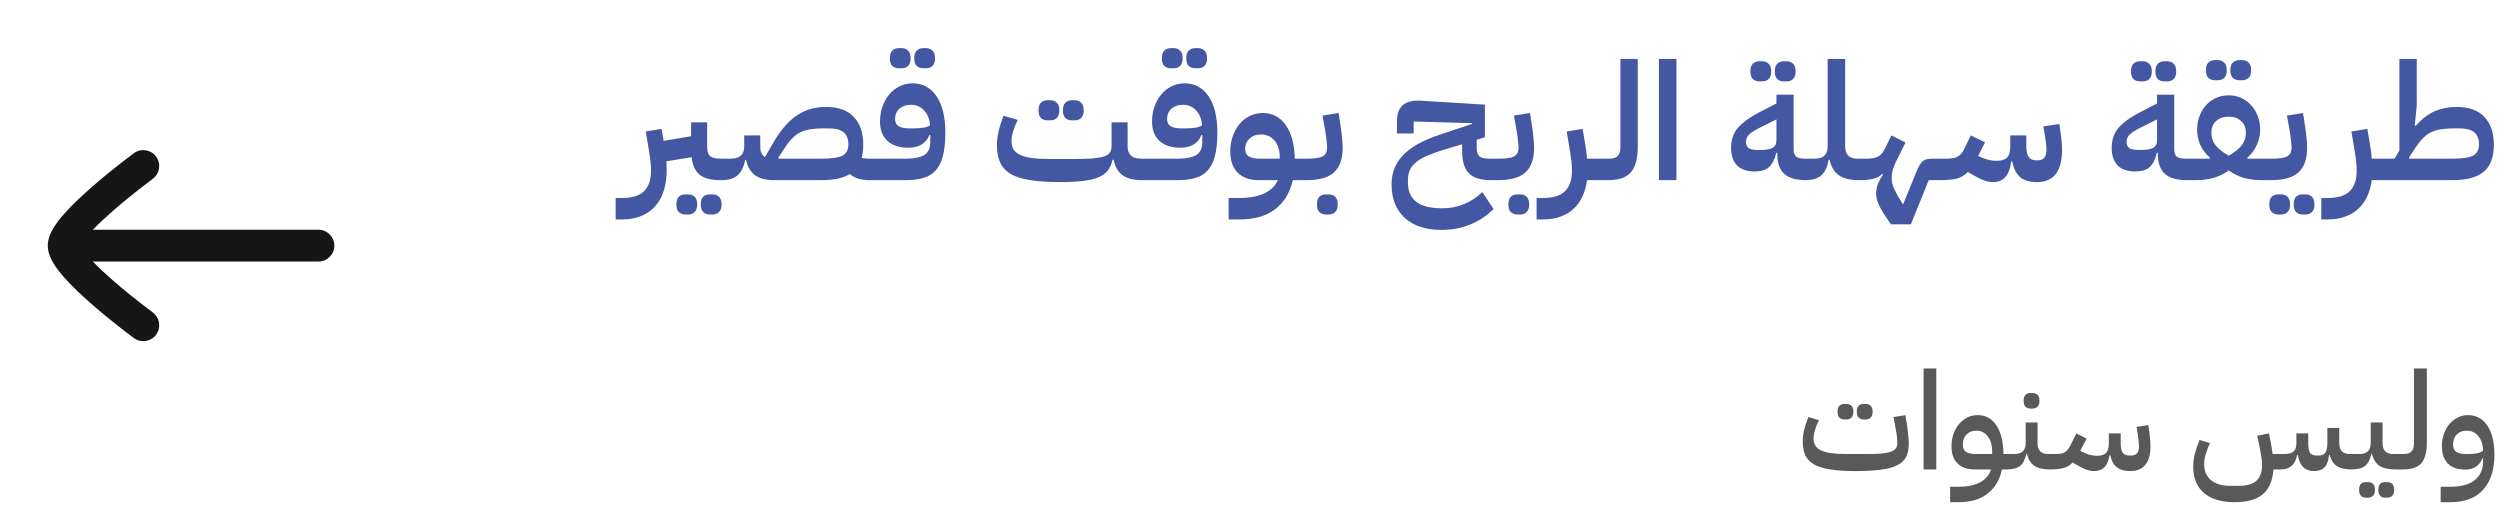 <svg width="458" height="97" viewBox="0 0 458 97" fill="none" xmlns="http://www.w3.org/2000/svg">
<path d="M112.782 36.27H113.952C115.872 36.27 117.242 35.83 118.062 34.95C118.882 34.09 119.282 32.83 119.262 31.17C119.262 30.67 119.232 30.15 119.172 29.61C119.112 29.05 119.032 28.48 118.932 27.9L118.302 24.09L121.212 23.61L121.572 25.8L126.612 24.96V22.41H129.552V26.88C129.552 27.76 129.752 28.35 130.152 28.65C130.552 28.93 131.172 29.07 132.012 29.07H132.942V32.19L132.132 33H131.892C130.272 33 129.042 32.68 128.202 32.04C127.382 31.38 126.882 30.3 126.702 28.8L122.082 29.55C122.102 29.83 122.112 30.1 122.112 30.36C122.132 30.62 122.142 30.86 122.142 31.08C122.142 32.42 121.982 33.64 121.662 34.74C121.342 35.86 120.842 36.82 120.162 37.62C119.502 38.44 118.652 39.07 117.612 39.51C116.592 39.97 115.382 40.2 113.982 40.2H112.782V36.27ZM130.032 39.3C129.552 39.3 129.152 39.15 128.832 38.85C128.532 38.57 128.382 38.11 128.382 37.47C128.382 36.81 128.532 36.33 128.832 36.03C129.152 35.75 129.552 35.61 130.032 35.61H130.542C131.022 35.61 131.412 35.75 131.712 36.03C132.032 36.33 132.192 36.81 132.192 37.47C132.192 38.11 132.032 38.57 131.712 38.85C131.412 39.15 131.022 39.3 130.542 39.3H130.032ZM125.562 39.3C125.082 39.3 124.682 39.15 124.362 38.85C124.062 38.57 123.912 38.11 123.912 37.47C123.912 36.81 124.062 36.33 124.362 36.03C124.682 35.75 125.082 35.61 125.562 35.61H126.072C126.552 35.61 126.942 35.75 127.242 36.03C127.562 36.33 127.722 36.81 127.722 37.47C127.722 38.11 127.562 38.57 127.242 38.85C126.942 39.15 126.552 39.3 126.072 39.3H125.562ZM159.321 33C158.601 33 157.941 32.92 157.341 32.76C156.761 32.6 156.211 32.31 155.691 31.89C154.471 32.63 152.751 33 150.531 33H141.861C140.321 33 139.141 32.7 138.321 32.1C137.501 31.5 136.951 30.56 136.671 29.28H136.521C136.261 30.6 135.791 31.55 135.111 32.13C134.451 32.71 133.461 33 132.141 33V29.88L132.951 29.07H133.881C135.521 29.07 136.341 28.32 136.341 26.82V24.81H139.281V26.82C139.281 27.8 139.571 28.45 140.151 28.77L141.531 26.37C142.251 25.11 142.981 24.05 143.721 23.19C144.461 22.33 145.231 21.64 146.031 21.12C146.831 20.58 147.671 20.19 148.551 19.95C149.431 19.71 150.361 19.59 151.341 19.59C153.581 19.59 155.271 20.2 156.411 21.42C157.571 22.64 158.151 24.34 158.151 26.52C158.151 26.98 158.121 27.42 158.061 27.84C158.021 28.24 157.951 28.61 157.851 28.95C158.091 28.99 158.331 29.02 158.571 29.04C158.811 29.06 159.061 29.07 159.321 29.07H160.131V32.19L159.321 33ZM150.531 29.07C152.311 29.07 153.571 28.89 154.311 28.53C155.051 28.15 155.421 27.45 155.421 26.43C155.421 25.45 155.131 24.72 154.551 24.24C153.971 23.76 153.051 23.52 151.791 23.52H150.891C150.011 23.52 149.241 23.57 148.581 23.67C147.921 23.75 147.311 23.92 146.751 24.18C146.211 24.42 145.711 24.77 145.251 25.23C144.791 25.67 144.331 26.24 143.871 26.94L142.581 28.89L142.671 29.07H150.531ZM159.329 29.88L160.139 29.07H165.929C167.389 29.07 168.499 28.86 169.259 28.44C170.039 28 170.429 27.19 170.429 26.01V24.75H170.249C169.969 25.51 169.489 26.09 168.809 26.49C168.149 26.87 167.329 27.06 166.349 27.06C164.729 27.06 163.469 26.64 162.569 25.8C161.669 24.96 161.219 23.79 161.219 22.29C161.219 21.29 161.369 20.37 161.669 19.53C161.969 18.67 162.379 17.93 162.899 17.31C163.439 16.67 164.069 16.17 164.789 15.81C165.529 15.45 166.329 15.27 167.189 15.27C169.069 15.27 170.539 16.07 171.599 17.67C172.659 19.25 173.189 21.46 173.189 24.3C173.189 26.02 173.039 27.44 172.739 28.56C172.459 29.68 172.019 30.57 171.419 31.23C170.819 31.89 170.059 32.35 169.139 32.61C168.239 32.87 167.169 33 165.929 33H159.329V29.88ZM167.189 23.52C167.989 23.52 168.639 23.48 169.139 23.4C169.659 23.32 170.079 23.17 170.399 22.95C170.299 21.81 169.929 20.9 169.289 20.22C168.649 19.54 167.839 19.2 166.859 19.2C165.999 19.2 165.299 19.44 164.759 19.92C164.239 20.4 163.979 21.02 163.979 21.78C163.979 22.42 164.199 22.87 164.639 23.13C165.079 23.39 165.719 23.52 166.559 23.52H167.189ZM169.139 12.51C168.659 12.51 168.259 12.37 167.939 12.09C167.639 11.79 167.489 11.32 167.489 10.68C167.489 10.02 167.639 9.55 167.939 9.27C168.259 8.97 168.659 8.82 169.139 8.82H169.649C170.129 8.82 170.519 8.97 170.819 9.27C171.139 9.55 171.299 10.02 171.299 10.68C171.299 11.32 171.139 11.79 170.819 12.09C170.519 12.37 170.129 12.51 169.649 12.51H169.139ZM164.669 12.51C164.189 12.51 163.789 12.37 163.469 12.09C163.169 11.79 163.019 11.32 163.019 10.68C163.019 10.02 163.169 9.55 163.469 9.27C163.789 8.97 164.189 8.82 164.669 8.82H165.179C165.659 8.82 166.049 8.97 166.349 9.27C166.669 9.55 166.829 10.02 166.829 10.68C166.829 11.32 166.669 11.79 166.349 12.09C166.049 12.37 165.659 12.51 165.179 12.51H164.669ZM194.218 33.36C192.058 33.36 190.238 33.24 188.758 33C187.298 32.78 186.108 32.41 185.188 31.89C184.288 31.35 183.638 30.65 183.238 29.79C182.838 28.93 182.638 27.88 182.638 26.64C182.638 25.84 182.738 24.98 182.938 24.06C183.158 23.12 183.468 22.17 183.868 21.21L186.448 21.96C186.088 22.7 185.808 23.4 185.608 24.06C185.408 24.72 185.308 25.31 185.308 25.83C185.308 26.43 185.428 26.94 185.668 27.36C185.928 27.78 186.338 28.12 186.898 28.38C187.458 28.64 188.178 28.83 189.058 28.95C189.958 29.07 191.048 29.13 192.328 29.13H196.528C197.948 29.13 199.118 29.1 200.038 29.04C200.958 28.96 201.678 28.84 202.198 28.68C202.738 28.5 203.108 28.26 203.308 27.96C203.528 27.66 203.638 27.28 203.638 26.82V22.41H206.578V26.82C206.578 28.32 207.398 29.07 209.038 29.07H209.968V32.19L209.158 33C207.658 33 206.488 32.7 205.648 32.1C204.828 31.5 204.278 30.55 203.998 29.25H203.818C203.658 30.03 203.378 30.68 202.978 31.2C202.598 31.72 202.028 32.14 201.268 32.46C200.528 32.78 199.578 33.01 198.418 33.15C197.278 33.29 195.878 33.36 194.218 33.36ZM196.378 22.05C195.898 22.05 195.498 21.91 195.178 21.63C194.878 21.33 194.728 20.86 194.728 20.22C194.728 19.56 194.878 19.09 195.178 18.81C195.498 18.51 195.898 18.36 196.378 18.36H196.888C197.368 18.36 197.758 18.51 198.058 18.81C198.378 19.09 198.538 19.56 198.538 20.22C198.538 20.86 198.378 21.33 198.058 21.63C197.758 21.91 197.368 22.05 196.888 22.05H196.378ZM191.908 22.05C191.428 22.05 191.028 21.91 190.708 21.63C190.408 21.33 190.258 20.86 190.258 20.22C190.258 19.56 190.408 19.09 190.708 18.81C191.028 18.51 191.428 18.36 191.908 18.36H192.418C192.898 18.36 193.288 18.51 193.588 18.81C193.908 19.09 194.068 19.56 194.068 20.22C194.068 20.86 193.908 21.33 193.588 21.63C193.288 21.91 192.898 22.05 192.418 22.05H191.908ZM209.163 29.88L209.973 29.07H215.763C217.223 29.07 218.333 28.86 219.093 28.44C219.873 28 220.263 27.19 220.263 26.01V24.75H220.083C219.803 25.51 219.323 26.09 218.643 26.49C217.983 26.87 217.163 27.06 216.183 27.06C214.563 27.06 213.303 26.64 212.403 25.8C211.503 24.96 211.053 23.79 211.053 22.29C211.053 21.29 211.203 20.37 211.503 19.53C211.803 18.67 212.213 17.93 212.733 17.31C213.273 16.67 213.903 16.17 214.623 15.81C215.363 15.45 216.163 15.27 217.023 15.27C218.903 15.27 220.373 16.07 221.433 17.67C222.493 19.25 223.023 21.46 223.023 24.3C223.023 26.02 222.873 27.44 222.573 28.56C222.293 29.68 221.853 30.57 221.253 31.23C220.653 31.89 219.893 32.35 218.973 32.61C218.073 32.87 217.003 33 215.763 33H209.163V29.88ZM217.023 23.52C217.823 23.52 218.473 23.48 218.973 23.4C219.493 23.32 219.913 23.17 220.233 22.95C220.133 21.81 219.763 20.9 219.123 20.22C218.483 19.54 217.673 19.2 216.693 19.2C215.833 19.2 215.133 19.44 214.593 19.92C214.073 20.4 213.813 21.02 213.813 21.78C213.813 22.42 214.033 22.87 214.473 23.13C214.913 23.39 215.553 23.52 216.393 23.52H217.023ZM218.973 12.51C218.493 12.51 218.093 12.37 217.773 12.09C217.473 11.79 217.323 11.32 217.323 10.68C217.323 10.02 217.473 9.55 217.773 9.27C218.093 8.97 218.493 8.82 218.973 8.82H219.483C219.963 8.82 220.353 8.97 220.653 9.27C220.973 9.55 221.133 10.02 221.133 10.68C221.133 11.32 220.973 11.79 220.653 12.09C220.353 12.37 219.963 12.51 219.483 12.51H218.973ZM214.503 12.51C214.023 12.51 213.623 12.37 213.303 12.09C213.003 11.79 212.853 11.32 212.853 10.68C212.853 10.02 213.003 9.55 213.303 9.27C213.623 8.97 214.023 8.82 214.503 8.82H215.013C215.493 8.82 215.883 8.97 216.183 9.27C216.503 9.55 216.663 10.02 216.663 10.68C216.663 11.32 216.503 11.79 216.183 12.09C215.883 12.37 215.493 12.51 215.013 12.51H214.503ZM225.082 36.27H226.912C228.932 36.27 230.522 35.98 231.682 35.4C232.862 34.82 233.662 34.02 234.082 33H230.512C228.892 33 227.632 32.54 226.732 31.62C225.832 30.7 225.382 29.42 225.382 27.78C225.382 26.78 225.532 25.85 225.832 24.99C226.132 24.13 226.542 23.38 227.062 22.74C227.602 22.1 228.232 21.6 228.952 21.24C229.692 20.88 230.482 20.7 231.322 20.7C233.102 20.7 234.512 21.44 235.552 22.92C236.592 24.38 237.142 26.43 237.202 29.07H238.672V32.19L237.862 33H236.842C236.322 35.3 235.252 37.07 233.632 38.31C232.012 39.57 229.842 40.2 227.122 40.2H225.082V36.27ZM228.112 27.27C228.112 27.91 228.332 28.37 228.772 28.65C229.232 28.93 229.882 29.07 230.722 29.07H234.442V28.74C234.442 27.48 234.122 26.48 233.482 25.74C232.842 25 232.012 24.63 230.992 24.63C230.152 24.63 229.462 24.88 228.922 25.38C228.382 25.88 228.112 26.51 228.112 27.27ZM237.874 29.88L238.684 29.07H239.434C240.834 29.07 241.794 28.93 242.314 28.65C242.854 28.35 243.124 27.82 243.124 27.06C243.124 26.74 243.094 26.34 243.034 25.86C242.994 25.36 242.904 24.7 242.764 23.88L242.284 21.18L245.224 20.7L245.644 23.4C245.744 24.08 245.824 24.75 245.884 25.41C245.944 26.05 245.974 26.6 245.974 27.06C245.974 29.1 245.454 30.6 244.414 31.56C243.374 32.52 241.714 33 239.434 33H237.874V29.88ZM242.914 39.3C242.434 39.3 242.034 39.15 241.714 38.85C241.414 38.57 241.264 38.11 241.264 37.47C241.264 36.81 241.414 36.33 241.714 36.03C242.034 35.75 242.434 35.61 242.914 35.61H243.424C243.904 35.61 244.294 35.75 244.594 36.03C244.914 36.33 245.074 36.81 245.074 37.47C245.074 38.11 244.914 38.57 244.594 38.85C244.294 39.15 243.904 39.3 243.424 39.3H242.914ZM264.113 42.12C261.213 42.12 258.953 41.38 257.333 39.9C255.733 38.44 254.933 36.38 254.933 33.72C254.933 31.72 255.613 29.98 256.973 28.5C258.333 27.02 260.553 25.76 263.633 24.72L269.663 22.71V22.56L258.983 22.26V24.45H255.923V22.2C255.923 20.86 256.283 19.88 257.003 19.26C257.723 18.62 258.853 18.35 260.393 18.45L272.033 19.17V25.14L270.533 25.62V27.12C270.533 27.84 270.703 28.35 271.043 28.65C271.403 28.93 271.993 29.07 272.813 29.07H273.743V32.19L272.933 33C271.173 32.98 269.883 32.55 269.063 31.71C268.263 30.87 267.863 29.51 267.863 27.63V26.43L265.043 27.27C263.743 27.65 262.643 28.03 261.743 28.41C260.843 28.77 260.113 29.17 259.553 29.61C258.993 30.05 258.583 30.54 258.323 31.08C258.063 31.62 257.933 32.25 257.933 32.97V33.45C257.933 34.97 258.423 36.13 259.403 36.93C260.403 37.75 262.033 38.16 264.293 38.16C265.673 38.16 266.983 37.9 268.223 37.38C269.463 36.88 270.573 36.15 271.553 35.19L273.623 38.28C272.383 39.54 270.953 40.49 269.333 41.13C267.733 41.79 265.993 42.12 264.113 42.12ZM272.942 29.88L273.752 29.07H274.502C275.902 29.07 276.862 28.93 277.382 28.65C277.922 28.35 278.192 27.82 278.192 27.06C278.192 26.74 278.162 26.34 278.102 25.86C278.062 25.36 277.972 24.7 277.832 23.88L277.352 21.18L280.292 20.7L280.712 23.4C280.812 24.08 280.892 24.75 280.952 25.41C281.012 26.05 281.042 26.6 281.042 27.06C281.042 29.1 280.522 30.6 279.482 31.56C278.442 32.52 276.782 33 274.502 33H272.942V29.88ZM277.982 39.3C277.502 39.3 277.102 39.15 276.782 38.85C276.482 38.57 276.332 38.11 276.332 37.47C276.332 36.81 276.482 36.33 276.782 36.03C277.102 35.75 277.502 35.61 277.982 35.61H278.492C278.972 35.61 279.362 35.75 279.662 36.03C279.982 36.33 280.142 36.81 280.142 37.47C280.142 38.11 279.982 38.57 279.662 38.85C279.362 39.15 278.972 39.3 278.492 39.3H277.982ZM281.503 36.27H282.673C284.593 36.27 285.963 35.83 286.783 34.95C287.603 34.09 288.003 32.83 287.983 31.17C287.983 30.67 287.953 30.15 287.893 29.61C287.833 29.05 287.753 28.48 287.653 27.9L287.023 24.09L289.933 23.61L290.383 26.25C290.563 27.25 290.683 28.19 290.743 29.07H293.533V32.19L292.723 33H290.743C290.603 34.08 290.333 35.06 289.933 35.94C289.533 36.82 289.003 37.57 288.343 38.19C287.683 38.83 286.883 39.32 285.943 39.66C285.003 40.02 283.923 40.2 282.703 40.2H281.503V36.27ZM292.717 29.88L293.527 29.07H294.727C295.527 29.07 296.077 28.9 296.377 28.56C296.697 28.22 296.857 27.69 296.857 26.97V10.8H300.037V26.97C300.037 29.03 299.627 30.55 298.807 31.53C298.007 32.49 296.647 32.98 294.727 33H292.717V29.88ZM303.914 10.8H307.124V33H303.914V10.8ZM330.755 33C328.935 32.98 327.615 32.57 326.795 31.77C325.995 30.97 325.595 29.79 325.595 28.23V27.99H325.415C325.115 29.25 324.655 30.14 324.035 30.66C323.435 31.16 322.565 31.41 321.425 31.41C320.025 31.41 318.955 31.04 318.215 30.3C317.495 29.54 317.135 28.47 317.135 27.09C317.135 25.59 317.565 24.35 318.425 23.37C319.305 22.39 320.555 21.48 322.175 20.64L325.445 18.96V17.34H328.595V27.3C328.595 27.96 328.745 28.42 329.045 28.68C329.365 28.94 329.895 29.07 330.635 29.07H331.565V32.19L330.755 33ZM322.265 27.48C323.445 27.48 324.265 27.35 324.725 27.09C325.205 26.83 325.445 26.37 325.445 25.71V21.87L322.985 23.1C321.905 23.62 321.115 24.08 320.615 24.48C320.115 24.88 319.865 25.38 319.865 25.98C319.865 26.52 320.035 26.91 320.375 27.15C320.735 27.37 321.365 27.48 322.265 27.48ZM326.795 14.91C326.315 14.91 325.915 14.77 325.595 14.49C325.295 14.19 325.145 13.72 325.145 13.08C325.145 12.42 325.295 11.95 325.595 11.67C325.915 11.37 326.315 11.22 326.795 11.22H327.305C327.785 11.22 328.175 11.37 328.475 11.67C328.795 11.95 328.955 12.42 328.955 13.08C328.955 13.72 328.795 14.19 328.475 14.49C328.175 14.77 327.785 14.91 327.305 14.91H326.795ZM322.325 14.91C321.845 14.91 321.445 14.77 321.125 14.49C320.825 14.19 320.675 13.72 320.675 13.08C320.675 12.42 320.825 11.95 321.125 11.67C321.445 11.37 321.845 11.22 322.325 11.22H322.835C323.315 11.22 323.705 11.37 324.005 11.67C324.325 11.95 324.485 12.42 324.485 13.08C324.485 13.72 324.325 14.19 324.005 14.49C323.705 14.77 323.315 14.91 322.835 14.91H322.325ZM330.745 29.88L331.555 29.07H332.395C333.235 29.07 333.845 28.89 334.225 28.53C334.625 28.15 334.825 27.58 334.825 26.82V10.8H338.035V26.82C338.035 28.32 338.775 29.07 340.255 29.07H341.305V32.19L340.495 33C338.935 33 337.725 32.7 336.865 32.1C336.025 31.5 335.465 30.56 335.185 29.28H335.005C334.765 30.6 334.315 31.55 333.655 32.13C332.995 32.71 332.025 33 330.745 33V29.88ZM346.411 41.1C345.931 40.38 345.511 39.75 345.151 39.21C344.811 38.67 344.531 38.19 344.311 37.77C344.111 37.35 343.961 36.96 343.861 36.6C343.761 36.26 343.711 35.9 343.711 35.52C343.711 34.78 343.841 34.11 344.101 33.51C344.381 32.91 344.671 32.41 344.971 32.01L344.821 31.86C344.621 32.04 344.401 32.21 344.161 32.37C343.921 32.51 343.631 32.63 343.291 32.73C342.971 32.81 342.581 32.88 342.121 32.94C341.661 32.98 341.121 33 340.501 33V29.88L341.311 29.07H342.031C342.931 29.07 343.611 28.94 344.071 28.68C344.551 28.42 344.961 27.95 345.301 27.27L346.501 24.81L349.081 26.1L347.911 28.47C347.651 28.99 347.431 29.44 347.251 29.82C347.091 30.2 346.951 30.55 346.831 30.87C346.731 31.19 346.661 31.49 346.621 31.77C346.581 32.05 346.561 32.35 346.561 32.67C346.561 33.33 346.731 34.02 347.071 34.74C347.431 35.48 347.951 36.39 348.631 37.47L351.121 31.38C351.301 30.94 351.481 30.57 351.661 30.27C351.841 29.97 352.031 29.73 352.231 29.55C352.431 29.37 352.661 29.25 352.921 29.19C353.181 29.11 353.481 29.07 353.821 29.07H356.281V32.19L355.471 33H353.341L350.071 41.1H346.411ZM355.471 29.88L356.281 29.07H356.611C357.051 29.07 357.441 29.04 357.781 28.98C358.121 28.92 358.411 28.82 358.651 28.68C358.911 28.54 359.131 28.36 359.311 28.14C359.511 27.9 359.691 27.61 359.851 27.27L361.051 24.81L363.661 26.07L362.401 28.56C362.961 28.84 363.521 29.06 364.081 29.22C364.641 29.38 365.201 29.46 365.761 29.46C366.641 29.46 367.281 29.27 367.681 28.89C368.081 28.49 368.281 27.8 368.281 26.82V24.81H371.221V26.82C371.221 27.72 371.371 28.37 371.671 28.77C371.971 29.17 372.401 29.37 372.961 29.37H373.351C374.391 29.37 374.911 28.73 374.911 27.45C374.911 26.81 374.811 25.9 374.611 24.72L374.341 23.16L377.281 22.71L377.491 24.24C377.671 25.44 377.761 26.51 377.761 27.45C377.761 31.39 376.231 33.36 373.171 33.36C371.811 33.36 370.771 33.05 370.051 32.43C369.351 31.79 368.881 30.83 368.641 29.55H368.461C368.301 30.83 367.941 31.79 367.381 32.43C366.821 33.05 366.091 33.36 365.191 33.36C364.611 33.36 364.021 33.25 363.421 33.03C362.821 32.81 362.091 32.44 361.231 31.92L360.511 31.5C359.911 32.12 359.221 32.53 358.441 32.73C357.661 32.91 356.671 33 355.471 33V29.88ZM400.481 33C398.661 32.98 397.341 32.57 396.521 31.77C395.721 30.97 395.321 29.79 395.321 28.23V27.99H395.141C394.841 29.25 394.381 30.14 393.761 30.66C393.161 31.16 392.291 31.41 391.151 31.41C389.751 31.41 388.681 31.04 387.941 30.3C387.221 29.54 386.861 28.47 386.861 27.09C386.861 25.59 387.291 24.35 388.151 23.37C389.031 22.39 390.281 21.48 391.901 20.64L395.171 18.96V17.34H398.321V27.3C398.321 27.96 398.471 28.42 398.771 28.68C399.091 28.94 399.621 29.07 400.361 29.07H401.291V32.19L400.481 33ZM391.991 27.48C393.171 27.48 393.991 27.35 394.451 27.09C394.931 26.83 395.171 26.37 395.171 25.71V21.87L392.711 23.1C391.631 23.62 390.841 24.08 390.341 24.48C389.841 24.88 389.591 25.38 389.591 25.98C389.591 26.52 389.761 26.91 390.101 27.15C390.461 27.37 391.091 27.48 391.991 27.48ZM396.521 14.91C396.041 14.91 395.641 14.77 395.321 14.49C395.021 14.19 394.871 13.72 394.871 13.08C394.871 12.42 395.021 11.95 395.321 11.67C395.641 11.37 396.041 11.22 396.521 11.22H397.031C397.511 11.22 397.901 11.37 398.201 11.67C398.521 11.95 398.681 12.42 398.681 13.08C398.681 13.72 398.521 14.19 398.201 14.49C397.901 14.77 397.511 14.91 397.031 14.91H396.521ZM392.051 14.91C391.571 14.91 391.171 14.77 390.851 14.49C390.551 14.19 390.401 13.72 390.401 13.08C390.401 12.42 390.551 11.95 390.851 11.67C391.171 11.37 391.571 11.22 392.051 11.22H392.561C393.041 11.22 393.431 11.37 393.731 11.67C394.051 11.95 394.211 12.42 394.211 13.08C394.211 13.72 394.051 14.19 393.731 14.49C393.431 14.77 393.041 14.91 392.561 14.91H392.051ZM400.471 29.88L401.281 29.07H404.821L404.881 28.92C404.041 28.16 403.431 27.34 403.051 26.46C402.691 25.58 402.511 24.68 402.511 23.76C402.511 22.9 402.651 22.09 402.931 21.33C403.211 20.55 403.601 19.88 404.101 19.32C404.621 18.74 405.231 18.29 405.931 17.97C406.651 17.63 407.441 17.46 408.301 17.46C409.161 17.46 409.941 17.63 410.641 17.97C411.341 18.29 411.941 18.74 412.441 19.32C412.961 19.88 413.361 20.55 413.641 21.33C413.921 22.09 414.061 22.9 414.061 23.76C414.061 24.68 413.871 25.58 413.491 26.46C413.131 27.34 412.531 28.16 411.691 28.92L411.751 29.07H415.381V32.19L414.571 33H414.241C413.181 33 412.151 32.87 411.151 32.61C410.151 32.33 409.201 31.87 408.301 31.23C407.401 31.87 406.451 32.33 405.451 32.61C404.471 32.87 403.451 33 402.391 33H400.471V29.88ZM408.301 28.53C409.321 27.95 410.101 27.33 410.641 26.67C411.181 25.99 411.451 25.21 411.451 24.33C411.451 23.43 411.161 22.72 410.581 22.2C410.021 21.66 409.311 21.39 408.451 21.39H408.121C407.261 21.39 406.541 21.66 405.961 22.2C405.401 22.72 405.121 23.43 405.121 24.33C405.121 25.21 405.391 25.99 405.931 26.67C406.491 27.33 407.281 27.95 408.301 28.53ZM410.251 14.7C409.771 14.7 409.371 14.56 409.051 14.28C408.751 13.98 408.601 13.51 408.601 12.87C408.601 12.21 408.751 11.74 409.051 11.46C409.371 11.16 409.771 11.01 410.251 11.01H410.761C411.241 11.01 411.631 11.16 411.931 11.46C412.251 11.74 412.411 12.21 412.411 12.87C412.411 13.51 412.251 13.98 411.931 14.28C411.631 14.56 411.241 14.7 410.761 14.7H410.251ZM405.781 14.7C405.301 14.7 404.901 14.56 404.581 14.28C404.281 13.98 404.131 13.51 404.131 12.87C404.131 12.21 404.281 11.74 404.581 11.46C404.901 11.16 405.301 11.01 405.781 11.01H406.291C406.771 11.01 407.161 11.16 407.461 11.46C407.781 11.74 407.941 12.21 407.941 12.87C407.941 13.51 407.781 13.98 407.461 14.28C407.161 14.56 406.771 14.7 406.291 14.7H405.781ZM414.563 29.88L415.373 29.07H416.123C417.523 29.07 418.483 28.93 419.003 28.65C419.543 28.35 419.813 27.82 419.813 27.06C419.813 26.74 419.783 26.34 419.723 25.86C419.683 25.36 419.593 24.7 419.453 23.88L418.973 21.18L421.913 20.7L422.333 23.4C422.433 24.08 422.513 24.75 422.573 25.41C422.633 26.05 422.663 26.6 422.663 27.06C422.663 29.1 422.143 30.6 421.103 31.56C420.063 32.52 418.403 33 416.123 33H414.563V29.88ZM421.853 39.3C421.373 39.3 420.973 39.15 420.653 38.85C420.353 38.57 420.203 38.11 420.203 37.47C420.203 36.81 420.353 36.33 420.653 36.03C420.973 35.75 421.373 35.61 421.853 35.61H422.363C422.843 35.61 423.233 35.75 423.533 36.03C423.853 36.33 424.013 36.81 424.013 37.47C424.013 38.11 423.853 38.57 423.533 38.85C423.233 39.15 422.843 39.3 422.363 39.3H421.853ZM417.383 39.3C416.903 39.3 416.503 39.15 416.183 38.85C415.883 38.57 415.733 38.11 415.733 37.47C415.733 36.81 415.883 36.33 416.183 36.03C416.503 35.75 416.903 35.61 417.383 35.61H417.893C418.373 35.61 418.763 35.75 419.063 36.03C419.383 36.33 419.543 36.81 419.543 37.47C419.543 38.11 419.383 38.57 419.063 38.85C418.763 39.15 418.373 39.3 417.893 39.3H417.383ZM425.262 36.27H426.432C428.353 36.27 429.723 35.83 430.543 34.95C431.363 34.09 431.763 32.83 431.743 31.17C431.743 30.67 431.713 30.15 431.653 29.61C431.593 29.05 431.513 28.48 431.413 27.9L430.783 24.09L433.693 23.61L434.143 26.25C434.323 27.25 434.443 28.19 434.503 29.07H437.293V32.19L436.483 33H434.503C434.363 34.08 434.093 35.06 433.693 35.94C433.293 36.82 432.763 37.57 432.103 38.19C431.443 38.83 430.643 39.32 429.703 39.66C428.763 40.02 427.683 40.2 426.462 40.2H425.262V36.27ZM442.387 22.95L442.567 23.04C443.687 21.78 444.847 20.89 446.047 20.37C447.267 19.85 448.607 19.59 450.067 19.59C452.307 19.59 453.997 20.2 455.137 21.42C456.297 22.64 456.877 24.34 456.877 26.52C456.877 28.78 456.257 30.43 455.017 31.47C453.797 32.49 451.877 33 449.257 33H436.477V29.88L437.287 29.07H438.697L439.567 27.57V10.8H442.747V19.44L442.387 22.95ZM449.257 29.07C451.037 29.07 452.297 28.89 453.037 28.53C453.777 28.15 454.147 27.45 454.147 26.43C454.147 25.45 453.857 24.72 453.277 24.24C452.697 23.76 451.777 23.52 450.517 23.52H449.617C448.737 23.52 447.967 23.57 447.307 23.67C446.647 23.75 446.037 23.92 445.477 24.18C444.937 24.42 444.437 24.77 443.977 25.23C443.517 25.67 443.057 26.24 442.597 26.94L441.307 28.89L441.397 29.07H449.257Z" fill="#4457A2"/>
<path d="M8.75 45C8.75 43.708 9.318 42.556 9.795 41.764C10.321 40.893 11.016 40.01 11.76 39.169C13.252 37.48 15.187 35.679 17.046 34.065C18.92 32.438 20.785 30.942 22.177 29.856C22.867 29.317 24.088 28.395 24.509 28.077L24.52 28.068C25.817 27.113 27.643 27.39 28.599 28.687C29.554 29.984 29.277 31.81 27.98 32.765C27.591 33.059 26.436 33.932 25.766 34.454C24.423 35.502 22.642 36.931 20.87 38.47C19.475 39.682 18.125 40.926 17.009 42.083L58.333 42.083C59.944 42.083 61.25 43.389 61.25 45C61.25 46.611 59.944 47.917 58.333 47.917L17.009 47.917C18.125 49.074 19.475 50.318 20.87 51.53C22.642 53.069 24.423 54.498 25.766 55.546C26.436 56.068 27.591 56.941 27.98 57.235C29.277 58.19 29.554 60.016 28.599 61.313C27.643 62.61 25.817 62.887 24.52 61.932L24.51 61.923C24.088 61.605 22.867 60.683 22.177 60.144C20.785 59.058 18.92 57.562 17.046 55.935C15.187 54.321 13.252 52.52 11.76 50.831C11.016 49.99 10.321 49.107 9.795 48.236C9.318 47.444 8.75 46.293 8.75 45C8.75 45 8.75 45 8.75 45Z" fill="#161616"/>
<path d="M339.816 86.3C338.032 86.3 336.532 86.2 335.316 86C334.099 85.817 333.116 85.517 332.366 85.1C331.616 84.667 331.074 84.108 330.741 83.425C330.424 82.725 330.266 81.875 330.266 80.875C330.266 79.542 330.607 78.05 331.291 76.4L333.216 76.975C332.899 77.642 332.657 78.258 332.491 78.825C332.324 79.375 332.241 79.892 332.241 80.375C332.241 81.358 332.699 82.075 333.616 82.525C334.549 82.958 336.066 83.175 338.166 83.175H341.666C342.816 83.175 343.766 83.15 344.516 83.1C345.282 83.033 345.891 82.925 346.341 82.775C346.791 82.625 347.107 82.425 347.291 82.175C347.491 81.925 347.591 81.608 347.591 81.225C347.591 80.958 347.574 80.625 347.541 80.225C347.507 79.808 347.424 79.258 347.291 78.575L346.891 76.4L349.066 76.05L349.416 78.225C349.499 78.858 349.566 79.433 349.616 79.95C349.666 80.45 349.691 80.875 349.691 81.225C349.691 82.208 349.532 83.025 349.216 83.675C348.899 84.325 348.357 84.842 347.591 85.225C346.841 85.608 345.832 85.883 344.566 86.05C343.299 86.217 341.716 86.3 339.816 86.3ZM341.416 76.85C341.032 76.85 340.724 76.733 340.491 76.5C340.274 76.267 340.166 75.908 340.166 75.425C340.166 74.925 340.274 74.567 340.491 74.35C340.724 74.117 341.032 74 341.416 74H341.791C342.174 74 342.482 74.117 342.716 74.35C342.949 74.567 343.066 74.925 343.066 75.425C343.066 75.908 342.949 76.267 342.716 76.5C342.482 76.733 342.174 76.85 341.791 76.85H341.416ZM337.891 76.85C337.507 76.85 337.199 76.733 336.966 76.5C336.749 76.267 336.641 75.908 336.641 75.425C336.641 74.925 336.749 74.567 336.966 74.35C337.199 74.117 337.507 74 337.891 74H338.266C338.649 74 338.957 74.117 339.191 74.35C339.424 74.567 339.541 74.925 339.541 75.425C339.541 75.908 339.424 76.267 339.191 76.5C338.957 76.733 338.649 76.85 338.266 76.85H337.891ZM352.401 67.5H354.726V86H352.401V67.5ZM357.262 89.175H358.712C360.462 89.175 361.829 88.892 362.812 88.325C363.795 87.775 364.445 87 364.762 86H361.762C360.412 86 359.362 85.633 358.612 84.9C357.879 84.167 357.512 83.125 357.512 81.775C357.512 80.975 357.629 80.225 357.862 79.525C358.112 78.825 358.445 78.225 358.862 77.725C359.295 77.208 359.804 76.8 360.387 76.5C360.97 76.2 361.612 76.05 362.312 76.05C363.779 76.05 364.92 76.675 365.737 77.925C366.57 79.175 367.004 80.925 367.037 83.175H368.212V85.4L367.612 86H366.762C366.345 87.917 365.47 89.392 364.137 90.425C362.82 91.475 361.045 92 358.812 92H357.262V89.175ZM359.587 81.425C359.587 82.042 359.779 82.492 360.162 82.775C360.545 83.042 361.112 83.175 361.862 83.175H364.962V82.7C364.962 81.55 364.695 80.633 364.162 79.95C363.629 79.25 362.937 78.9 362.087 78.9C361.32 78.9 360.712 79.133 360.262 79.6C359.812 80.067 359.587 80.675 359.587 81.425ZM367.605 83.775L368.205 83.175H369.03C370.413 83.175 371.105 82.517 371.105 81.2V77.4H373.28V81.2C373.28 82.517 373.93 83.175 375.23 83.175H376.18V85.4L375.555 86C374.322 86 373.363 85.775 372.68 85.325C372.013 84.858 371.572 84.133 371.355 83.15H371.205C371.005 84.183 370.63 84.917 370.08 85.35C369.547 85.783 368.722 86 367.605 86V83.775ZM371.98 74.85C371.597 74.85 371.288 74.733 371.055 74.5C370.838 74.267 370.73 73.908 370.73 73.425C370.73 72.925 370.838 72.567 371.055 72.35C371.288 72.117 371.597 72 371.98 72H372.355C372.738 72 373.047 72.117 373.28 72.35C373.513 72.567 373.63 72.925 373.63 73.425C373.63 73.908 373.513 74.267 373.28 74.5C373.047 74.733 372.738 74.85 372.355 74.85H371.98ZM375.588 83.775L376.188 83.175H376.688C377.038 83.175 377.347 83.15 377.613 83.1C377.88 83.05 378.113 82.958 378.313 82.825C378.513 82.692 378.697 82.517 378.863 82.3C379.03 82.083 379.197 81.808 379.363 81.475L380.388 79.4L382.263 80.35L381.113 82.575L381.288 82.675C381.788 82.958 382.272 83.167 382.738 83.3C383.205 83.433 383.68 83.5 384.163 83.5C384.913 83.5 385.463 83.333 385.813 83C386.163 82.65 386.338 82.05 386.338 81.2V79.4H388.513V81.2C388.513 82.017 388.638 82.6 388.888 82.95C389.138 83.283 389.53 83.45 390.063 83.45H390.438C391.388 83.45 391.863 82.908 391.863 81.825C391.863 81.292 391.788 80.525 391.638 79.525L391.413 78.2L393.563 77.875L393.763 79.175C393.83 79.675 393.88 80.15 393.913 80.6C393.947 81.05 393.963 81.458 393.963 81.825C393.963 83.292 393.647 84.408 393.013 85.175C392.397 85.925 391.472 86.3 390.238 86.3C389.172 86.3 388.347 86.058 387.763 85.575C387.18 85.092 386.797 84.358 386.613 83.375H386.463C386.18 85.325 385.255 86.3 383.688 86.3C383.205 86.3 382.705 86.208 382.188 86.025C381.688 85.842 381.088 85.542 380.388 85.125L379.713 84.725C379.23 85.242 378.663 85.583 378.013 85.75C377.38 85.917 376.572 86 375.588 86V83.775ZM423.972 86.3C422.272 86.3 421.272 85.325 420.972 83.375H420.822C420.672 84.242 420.338 84.9 419.822 85.35C419.322 85.783 418.655 86 417.822 86H416.497C416.347 88.067 415.697 89.583 414.547 90.55C413.397 91.517 411.672 92 409.372 92C406.938 92 405.063 91.433 403.747 90.3C402.447 89.167 401.797 87.567 401.797 85.5C401.797 84.75 401.897 83.958 402.097 83.125C402.313 82.292 402.605 81.45 402.972 80.6L404.872 81.175C404.555 81.842 404.297 82.508 404.097 83.175C403.897 83.825 403.797 84.442 403.797 85.025C403.797 86.275 404.213 87.25 405.047 87.95C405.88 88.65 407.038 89 408.522 89H410.222C411.672 89 412.73 88.683 413.397 88.05C414.08 87.417 414.422 86.425 414.422 85.075C414.422 84.692 414.372 84.217 414.272 83.65C414.188 83.067 414.055 82.333 413.872 81.45L413.522 79.825L415.672 79.4L415.997 81.025C416.08 81.458 416.147 81.85 416.197 82.2C416.263 82.55 416.313 82.875 416.347 83.175H418.497C419.263 83.175 419.822 83.025 420.172 82.725C420.522 82.425 420.697 81.917 420.697 81.2V79.4H422.872V81.2C422.872 82.017 422.98 82.6 423.197 82.95C423.43 83.283 423.822 83.45 424.372 83.45H424.797C425.33 83.45 425.722 83.283 425.972 82.95C426.238 82.6 426.372 82.017 426.372 81.2V78.4H428.547V81.2C428.547 82.517 429.197 83.175 430.497 83.175H431.422V85.4L430.822 86C429.655 86 428.747 85.792 428.097 85.375C427.463 84.942 427.03 84.275 426.797 83.375H426.672C426.572 84.425 426.297 85.175 425.847 85.625C425.397 86.075 424.772 86.3 423.972 86.3ZM430.813 83.775L431.413 83.175H432.238C433.621 83.175 434.313 82.517 434.313 81.2V77.4H436.488V81.2C436.488 82.517 437.138 83.175 438.438 83.175H439.388V85.4L438.763 86C437.53 86 436.571 85.775 435.888 85.325C435.221 84.858 434.78 84.133 434.563 83.15H434.413C434.213 84.183 433.838 84.917 433.288 85.35C432.755 85.783 431.93 86 430.813 86V83.775ZM436.963 91.175C436.58 91.175 436.271 91.058 436.038 90.825C435.821 90.592 435.713 90.233 435.713 89.75C435.713 89.25 435.821 88.883 436.038 88.65C436.271 88.433 436.58 88.325 436.963 88.325H437.338C437.721 88.325 438.03 88.433 438.263 88.65C438.496 88.883 438.613 89.25 438.613 89.75C438.613 90.233 438.496 90.592 438.263 90.825C438.03 91.058 437.721 91.175 437.338 91.175H436.963ZM433.438 91.175C433.055 91.175 432.746 91.058 432.513 90.825C432.296 90.592 432.188 90.233 432.188 89.75C432.188 89.25 432.296 88.883 432.513 88.65C432.746 88.433 433.055 88.325 433.438 88.325H433.813C434.196 88.325 434.505 88.433 434.738 88.65C434.971 88.883 435.088 89.25 435.088 89.75C435.088 90.233 434.971 90.592 434.738 90.825C434.505 91.058 434.196 91.175 433.813 91.175H433.438ZM438.796 83.775L439.396 83.175H440.271C441.005 83.175 441.513 83.017 441.796 82.7C442.096 82.383 442.246 81.883 442.246 81.2V67.5H444.596V81.2C444.596 82.85 444.263 84.067 443.596 84.85C442.93 85.617 441.821 86 440.271 86H438.796V83.775ZM447.13 89.175H448.805C450.888 89.175 452.422 88.758 453.405 87.925C454.405 87.092 454.905 85.967 454.905 84.55V83.95H454.78C454.263 85.333 453.197 86.025 451.58 86.025C450.23 86.025 449.188 85.658 448.455 84.925C447.722 84.175 447.355 83.125 447.355 81.775C447.355 80.975 447.472 80.225 447.705 79.525C447.955 78.825 448.288 78.225 448.705 77.725C449.138 77.208 449.647 76.8 450.23 76.5C450.813 76.2 451.447 76.05 452.13 76.05C453.647 76.05 454.83 76.692 455.68 77.975C456.547 79.242 456.98 81.017 456.98 83.3C456.98 86.033 456.297 88.167 454.93 89.7C453.58 91.233 451.572 92 448.905 92H447.13V89.175ZM452.205 83.175C452.905 83.175 453.463 83.125 453.88 83.025C454.313 82.925 454.655 82.767 454.905 82.55C454.872 81.45 454.58 80.567 454.03 79.9C453.497 79.233 452.788 78.9 451.905 78.9C451.138 78.9 450.53 79.133 450.08 79.6C449.63 80.067 449.405 80.675 449.405 81.425C449.405 82.042 449.597 82.492 449.98 82.775C450.38 83.042 450.955 83.175 451.705 83.175H452.205Z" fill="#595959"/>
</svg>
